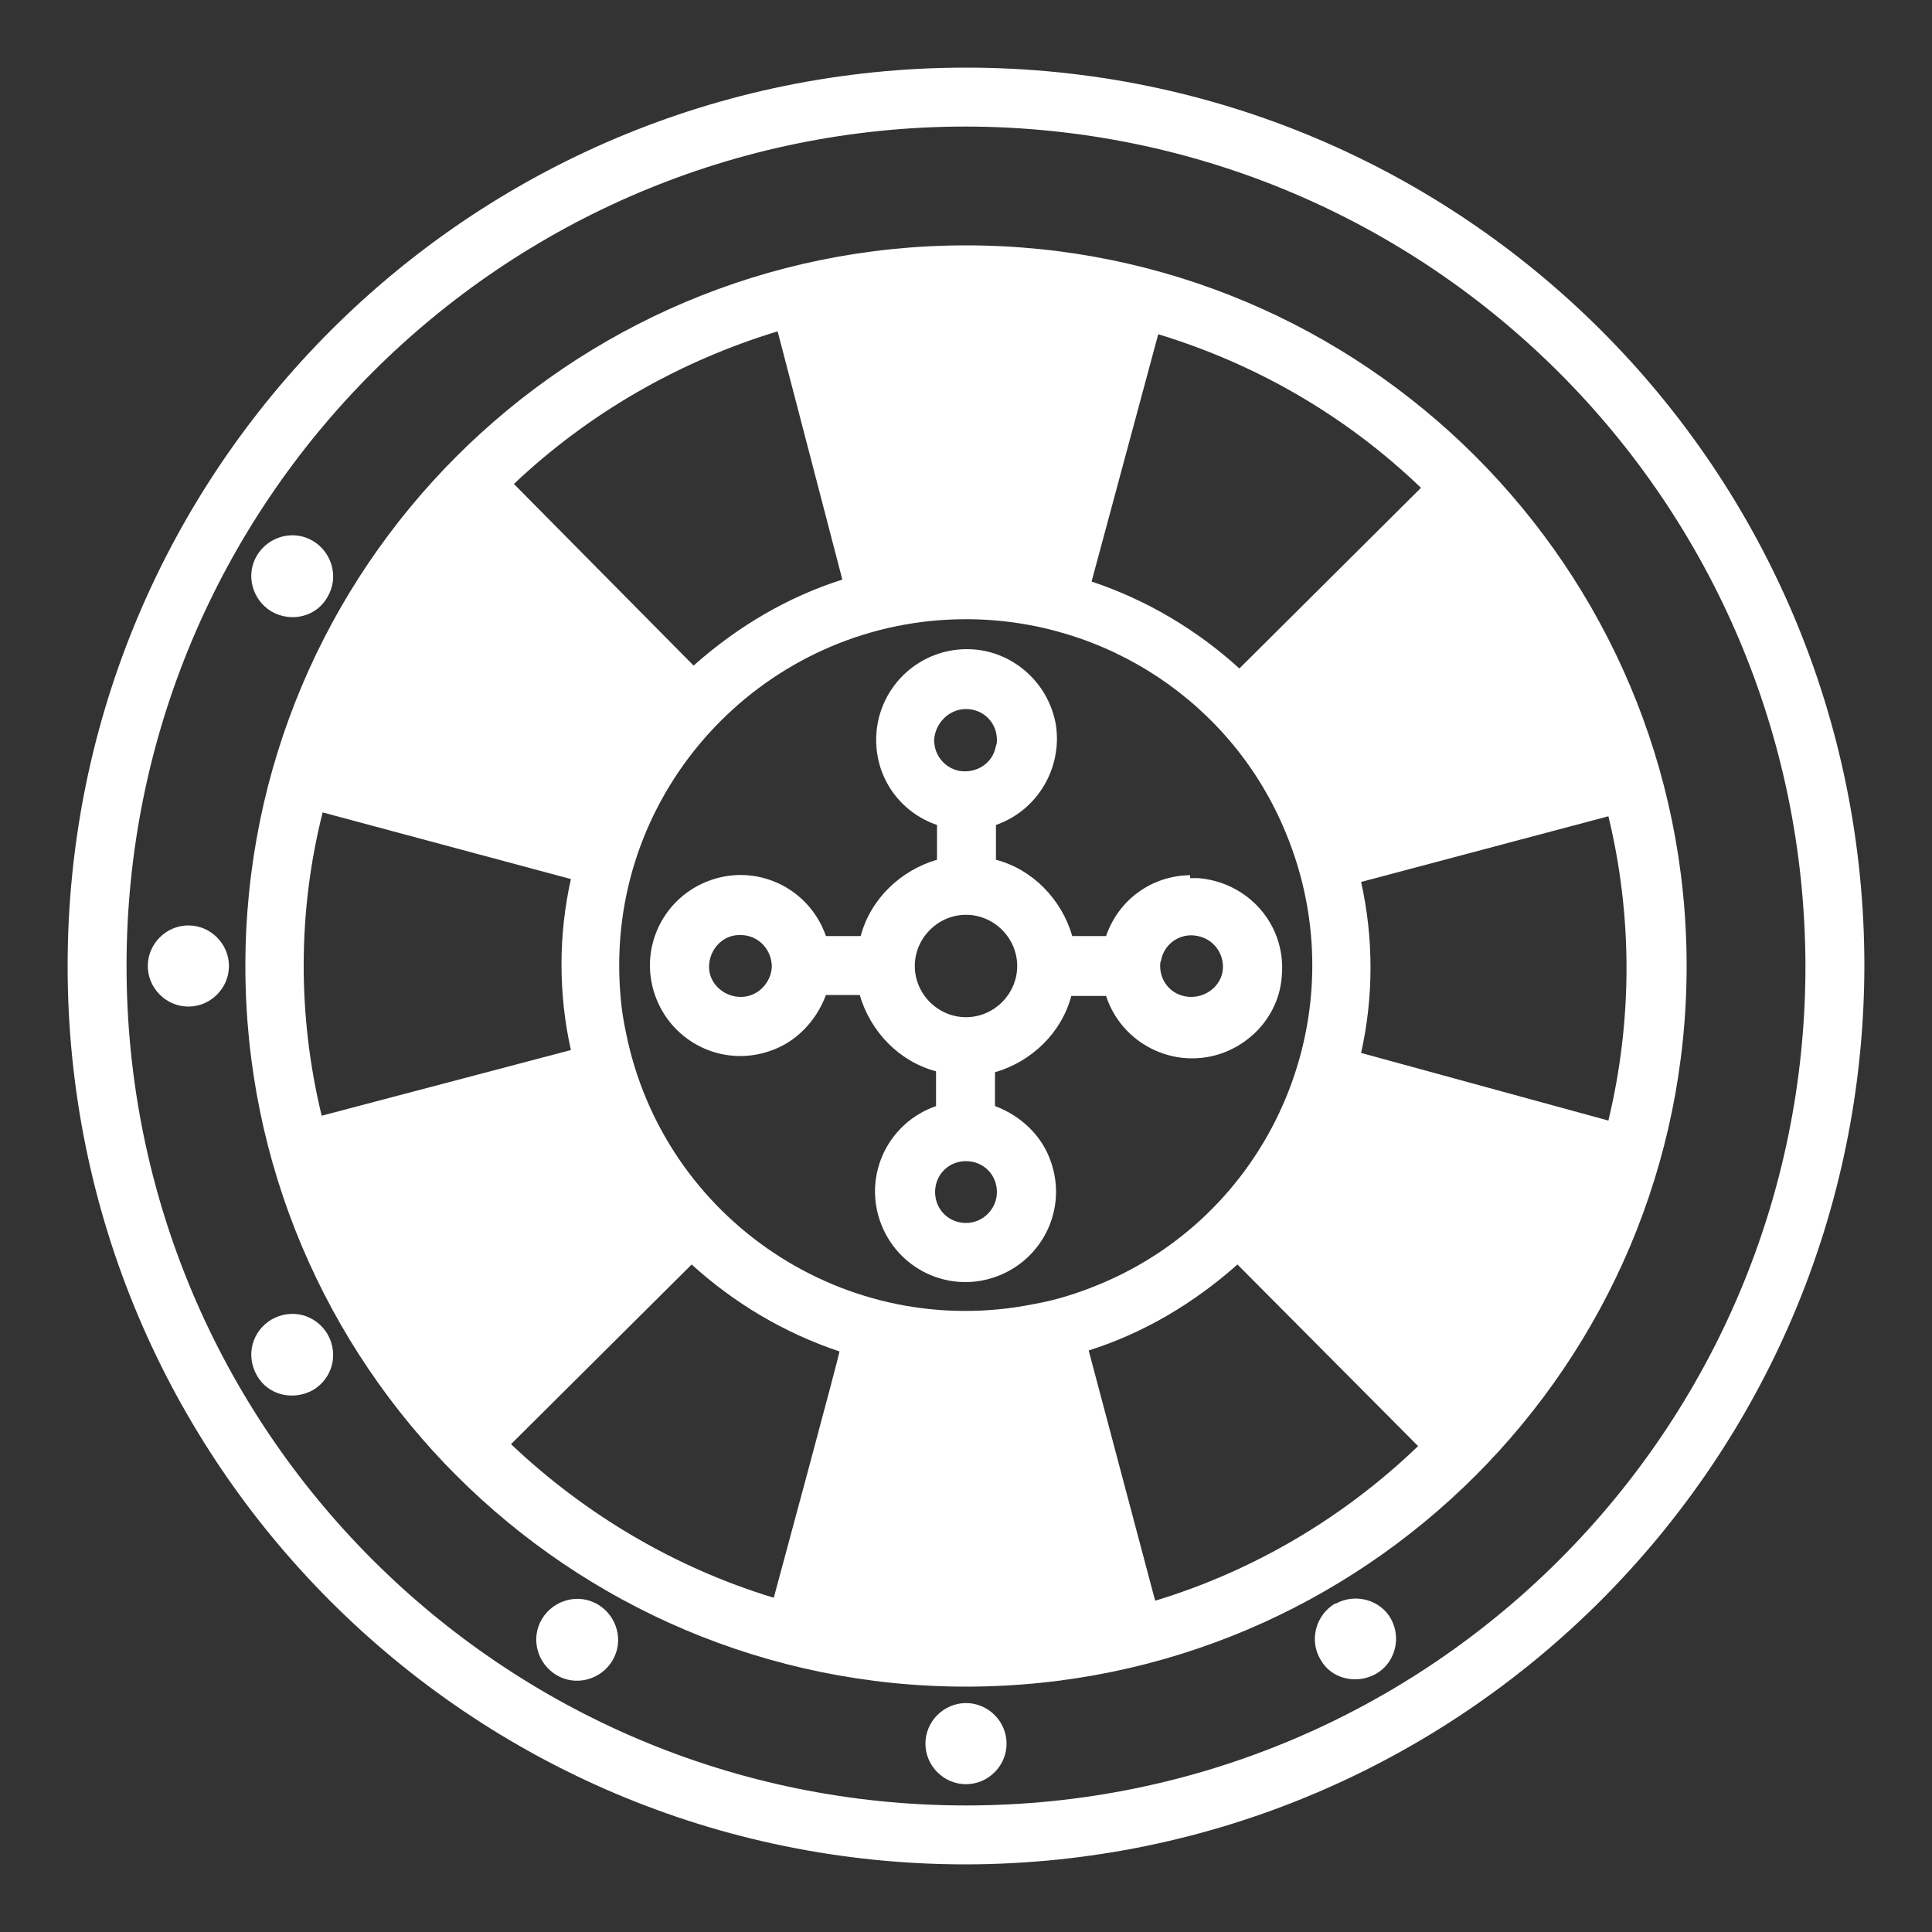 <svg id="Layer_1" xmlns="http://www.w3.org/2000/svg" viewBox="0 0 200 200"><rect x="0" y="0" width="200" height="200" fill="#333333" stroke="none"/><style>.st0{fill:#fff}</style><path class="st0" d="M100 193c-51.4 0-93-41.6-93-93S48.6 7 100 7s93 41.6 93 93c-.1 51.3-41.7 92.9-93 93zm0-179.9C52 13.1 13.1 52 13.1 100S52 186.9 100 186.9s86.9-38.9 86.9-86.9c-.1-48-38.9-86.8-86.9-86.9z"/><path class="st0" d="M123.3 90.6c-4 0-7.5 2.5-8.8 6.3H111c-1.1-3.8-4.1-6.9-7.9-7.9v-3.6c4.3-1.5 6.9-5.9 6.2-10.4-.8-4.5-4.7-7.8-9.2-7.8-5.2 0-9.4 4.2-9.4 9.4 0 4 2.5 7.5 6.3 8.8V89c-3.8 1.1-6.9 4.1-7.9 7.9h-3.6c-1.7-4.9-7-7.5-11.9-5.8-4.9 1.7-7.5 7-5.8 11.9 1.7 4.9 7 7.5 11.9 5.8 2.7-.9 4.8-3.1 5.8-5.8H89c1.1 3.8 4.1 6.9 7.9 7.9v3.6c-4.9 1.7-7.5 7-5.8 11.9 1.7 4.9 7 7.5 11.9 5.8 4.9-1.7 7.5-7 5.8-11.9-.9-2.7-3.1-4.8-5.8-5.8V111c3.8-1.1 6.9-4.1 7.9-7.9h3.6c1.6 4.9 6.9 7.6 11.8 6 3.6-1.2 6.2-4.4 6.4-8.2.4-5.2-3.5-9.6-8.7-10h-.8v-.3h.1zM100 73.4c1.8 0 3.2 1.4 3.2 3.2 0 .2 0 .4-.1.6-.3 1.8-2 2.9-3.8 2.6-1.5-.3-2.6-1.6-2.6-3.2.1-1.7 1.5-3.2 3.3-3.2zm-23.3 29.8c-1.8 0-3.3-1.4-3.3-3.1 0-1.8 1.4-3.3 3.1-3.3h.2c1.8 0 3.2 1.5 3.2 3.3-.1 1.7-1.5 3.1-3.2 3.1zm23.3 23.4c-1.8 0-3.2-1.4-3.2-3.2 0-1.8 1.4-3.2 3.2-3.2 1.8 0 3.2 1.4 3.2 3.2 0 1.7-1.4 3.2-3.2 3.2zm0-21.3c-2.9 0-5.3-2.4-5.3-5.3s2.4-5.3 5.3-5.3 5.3 2.4 5.3 5.3-2.4 5.3-5.3 5.3zm23.3-2.1c-1.8 0-3.2-1.4-3.2-3.2 0-.2 0-.4.1-.6.3-1.7 2-2.9 3.8-2.5 1.5.3 2.6 1.6 2.6 3.2 0 1.7-1.5 3.1-3.3 3.1z"/><path class="st0" d="M100 25.4c-41.2 0-74.6 33.4-74.6 74.6s33.4 74.6 74.6 74.6 74.6-33.4 74.6-74.6c0-41.2-33.4-74.6-74.6-74.6zm19.9 9.2c10.2 3.1 19.5 8.5 27.2 15.9l-18.8 18.7c-4.4-4-9.6-7.1-15.3-9l6.9-25.6zM100 64.1c14.5 0 27.6 8.7 33.1 22.1 7.6 18.3-1.1 39.3-19.4 46.8-2.2.9-4.4 1.6-6.7 2-19.4 3.9-38.3-8.7-42.2-28.1-.5-2.3-.7-4.6-.7-7 0-19.7 16.1-35.8 35.9-35.8zm-66.6 20L59.1 91c-1.3 5.8-1.3 11.9 0 17.7l-25.8 6.8c-2.5-10.3-2.5-21.1.1-31.4-.1 0 0 0 0 0zm47.1-49.8L87.2 60c-5.7 1.8-10.9 4.9-15.4 8.9L53.2 50.1c7.7-7.3 17.1-12.7 27.3-15.8zm-.4 131.1c-10.2-3.1-19.5-8.6-27.2-15.9l18.7-18.6c4.4 4 9.6 7.1 15.3 9 .1 0-6.8 25.5-6.8 25.5zm39.4 0l-6.8-25.6c5.7-1.8 10.9-4.9 15.4-8.9l18.7 18.8c-7.7 7.4-17 12.9-27.2 16l-.1-.3zm21.4-56.4c1.3-5.8 1.3-11.9 0-17.7l25.6-6.8c2.5 10.3 2.5 21.1 0 31.5l-25.6-7z"/><path class="st0" d="M100 184.7c2.3 0 4.2-1.9 4.2-4.2 0-2.3-1.9-4.2-4.2-4.2-2.3 0-4.2 1.9-4.2 4.2 0 2.3 1.9 4.2 4.2 4.2zm42.4-11.4c2-1.1 2.7-3.7 1.6-5.7s-3.7-2.7-5.7-1.6h-.1c-2 1.2-2.7 3.8-1.5 5.8 1.1 2 3.7 2.6 5.7 1.5zM33.9 61.8c1.2-2 .5-4.6-1.5-5.8s-4.6-.5-5.8 1.5c-1.2 2-.5 4.6 1.5 5.8 2.1 1.2 4.7.5 5.8-1.5zm-14.4 42.4c2.3 0 4.2-1.9 4.2-4.2s-1.9-4.2-4.2-4.2c-2.3 0-4.2 1.9-4.2 4.2 0 2.3 1.9 4.2 4.2 4.2zm12.9 39.7c2-1.2 2.7-3.7 1.5-5.8-1.2-2-3.7-2.7-5.8-1.5-2 1.2-2.7 3.7-1.5 5.8s3.8 2.6 5.8 1.5zm31 28c1.2-2 .5-4.6-1.5-5.8s-4.6-.5-5.8 1.5-.5 4.6 1.5 5.8c2 1.2 4.6.5 5.8-1.5z"/></svg>